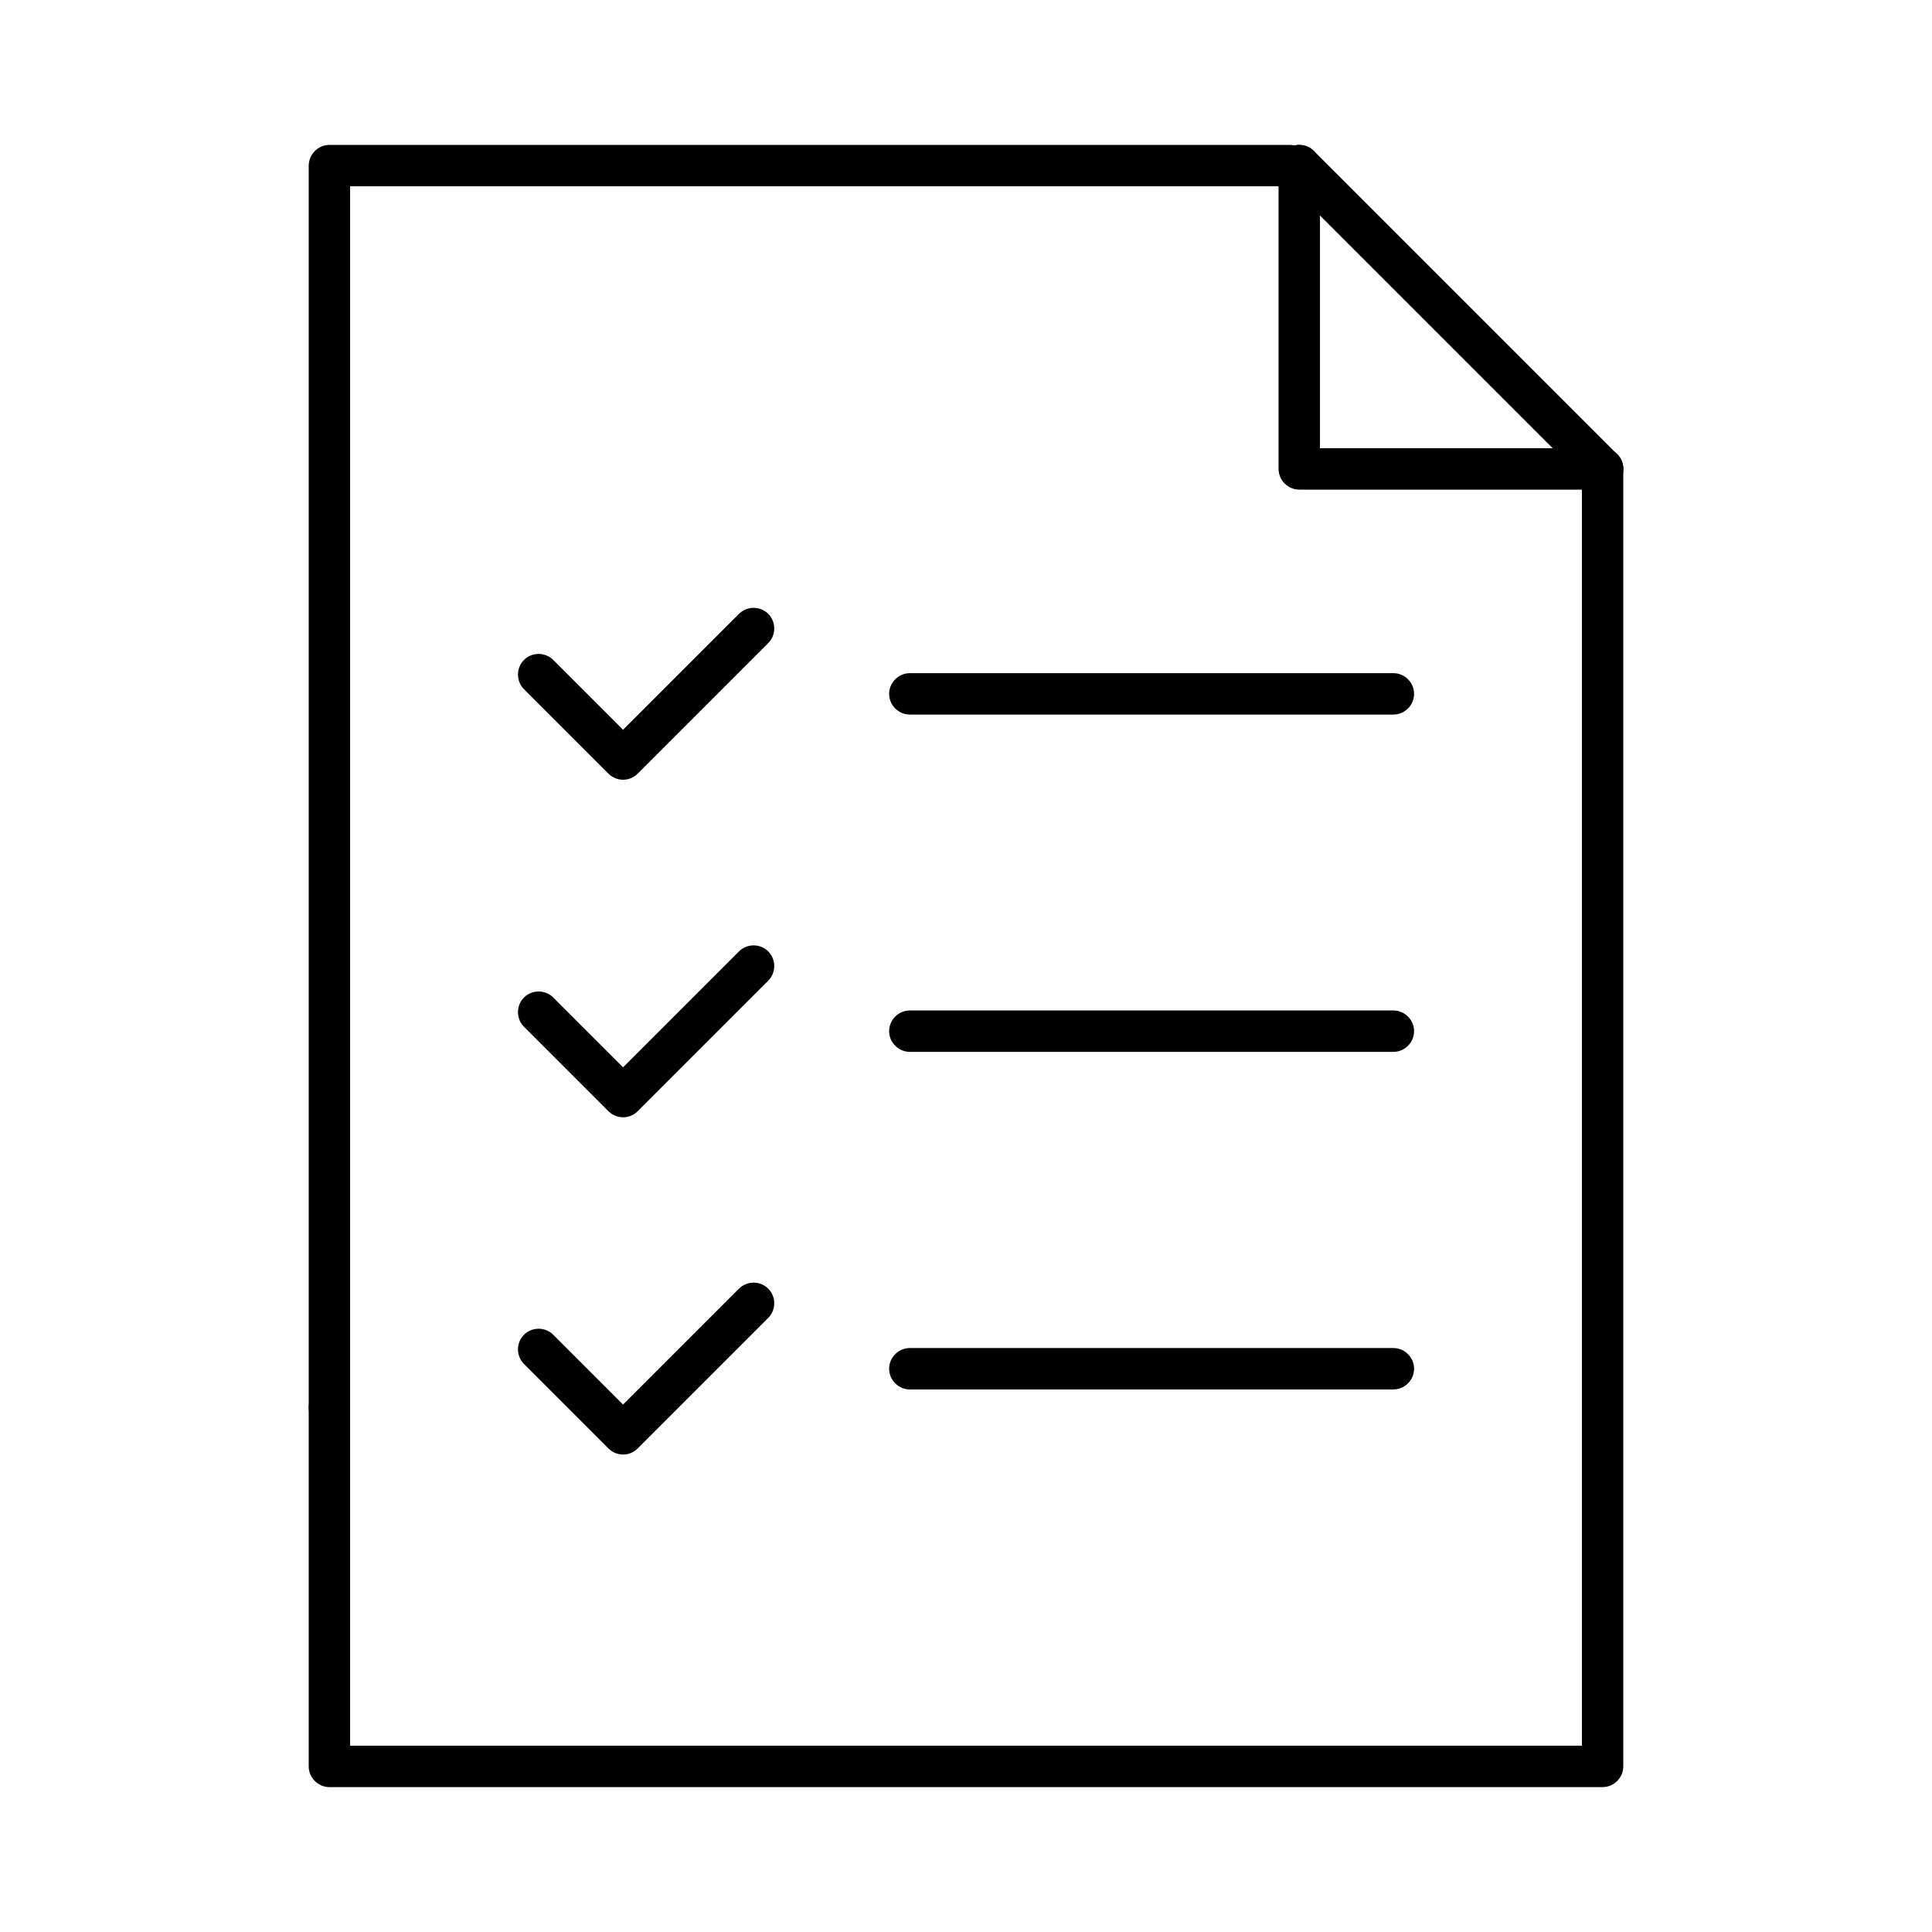 <?xml version="1.0" encoding="utf-8"?>
<!-- Generator: Adobe Illustrator 23.1.1, SVG Export Plug-In . SVG Version: 6.00 Build 0)  -->
<svg version="1.1" id="レイヤー_1" xmlns="http://www.w3.org/2000/svg" xmlns:xlink="http://www.w3.org/1999/xlink" x="0px"
	 y="0px" width="70px" height="70px" viewBox="0 0 70 70" style="enable-background:new 0 0 70 70;" xml:space="preserve">
<g>
	<g>
		<path d="M58.065,64.75h-46.13c-0.41,0-0.75-0.34-0.75-0.75V50.99c0-0.41,0.34-0.75,0.75-0.75s0.75,0.34,0.75,0.75v12.26h44.63
			V16.98c0-0.41,0.34-0.75,0.75-0.75c0.41,0,0.75,0.34,0.75,0.75V64C58.815,64.41,58.475,64.75,58.065,64.75z"/>
		<path d="M11.935,51.74c-0.41,0-0.75-0.34-0.75-0.75V6.01c0-0.42,0.34-0.76,0.75-0.76h34.79c0.41,0,0.75,0.34,0.75,0.75
			c0,0.41-0.34,0.75-0.75,0.75h-34.04v44.23c0,0.41-0.34,0.75-0.75,0.75V51.74z"/>
		<path d="M58.065,17.74h-10.99c-0.41,0-0.75-0.34-0.75-0.75V6c0-0.41,0.34-0.75,0.75-0.75c0.41,0,0.75,0.34,0.75,0.75v10.24h10.24
			c0.41,0,0.75,0.34,0.75,0.75S58.475,17.74,58.065,17.74z"/>
		<path d="M58.065,17.739c-0.19,0-0.38-0.07-0.53-0.22l-10.99-10.99c-0.29-0.29-0.29-0.77,0-1.06c0.29-0.29,0.77-0.29,1.06,0
			l10.99,10.99c0.29,0.29,0.29,0.77,0,1.06C58.445,17.669,58.255,17.739,58.065,17.739z"/>
		<path d="M22.575,28.251c-0.2,0-0.39-0.08-0.53-0.22l-3.06-3.06c-0.29-0.29-0.29-0.77,0-1.06c0.29-0.29,0.77-0.29,1.06,0l2.53,2.53
			l4.2-4.2c0.29-0.29,0.77-0.29,1.06,0c0.29,0.29,0.29,0.77,0,1.06l-4.73,4.73C22.965,28.171,22.775,28.251,22.575,28.251z"/>
		<path d="M50.485,25.89h-17.52c-0.41,0-0.75-0.34-0.75-0.75c0-0.41,0.34-0.75,0.75-0.75h17.52c0.41,0,0.75,0.34,0.75,0.75
			C51.235,25.55,50.895,25.89,50.485,25.89z"/>
		<path d="M50.485,38.111h-17.52c-0.41,0-0.75-0.34-0.75-0.75c0-0.41,0.34-0.75,0.75-0.75h17.52c0.41,0,0.75,0.34,0.75,0.75
			C51.235,37.771,50.895,38.111,50.485,38.111z"/>
		<path d="M50.485,50.342h-17.52c-0.41,0-0.75-0.34-0.75-0.75c0-0.41,0.34-0.75,0.75-0.75h17.52c0.41,0,0.75,0.34,0.75,0.75
			C51.235,50.002,50.895,50.342,50.485,50.342z"/>
		<path d="M22.575,40.481c-0.19,0-0.38-0.07-0.53-0.22l-3.06-3.06c-0.29-0.29-0.29-0.77,0-1.06s0.77-0.29,1.06,0l2.53,2.53l4.2-4.2
			c0.29-0.29,0.77-0.29,1.06,0c0.29,0.29,0.29,0.77,0,1.06l-4.73,4.73C22.955,40.411,22.765,40.481,22.575,40.481z"/>
		<path d="M22.575,52.7c-0.19,0-0.38-0.07-0.53-0.22l-3.06-3.06c-0.29-0.29-0.29-0.77,0-1.06c0.29-0.29,0.77-0.29,1.06,0l2.53,2.53
			l4.2-4.2c0.29-0.29,0.77-0.29,1.06,0c0.29,0.29,0.29,0.77,0,1.06l-4.73,4.73C22.955,52.63,22.765,52.7,22.575,52.7z"/>
	</g>
</g>
</svg>

